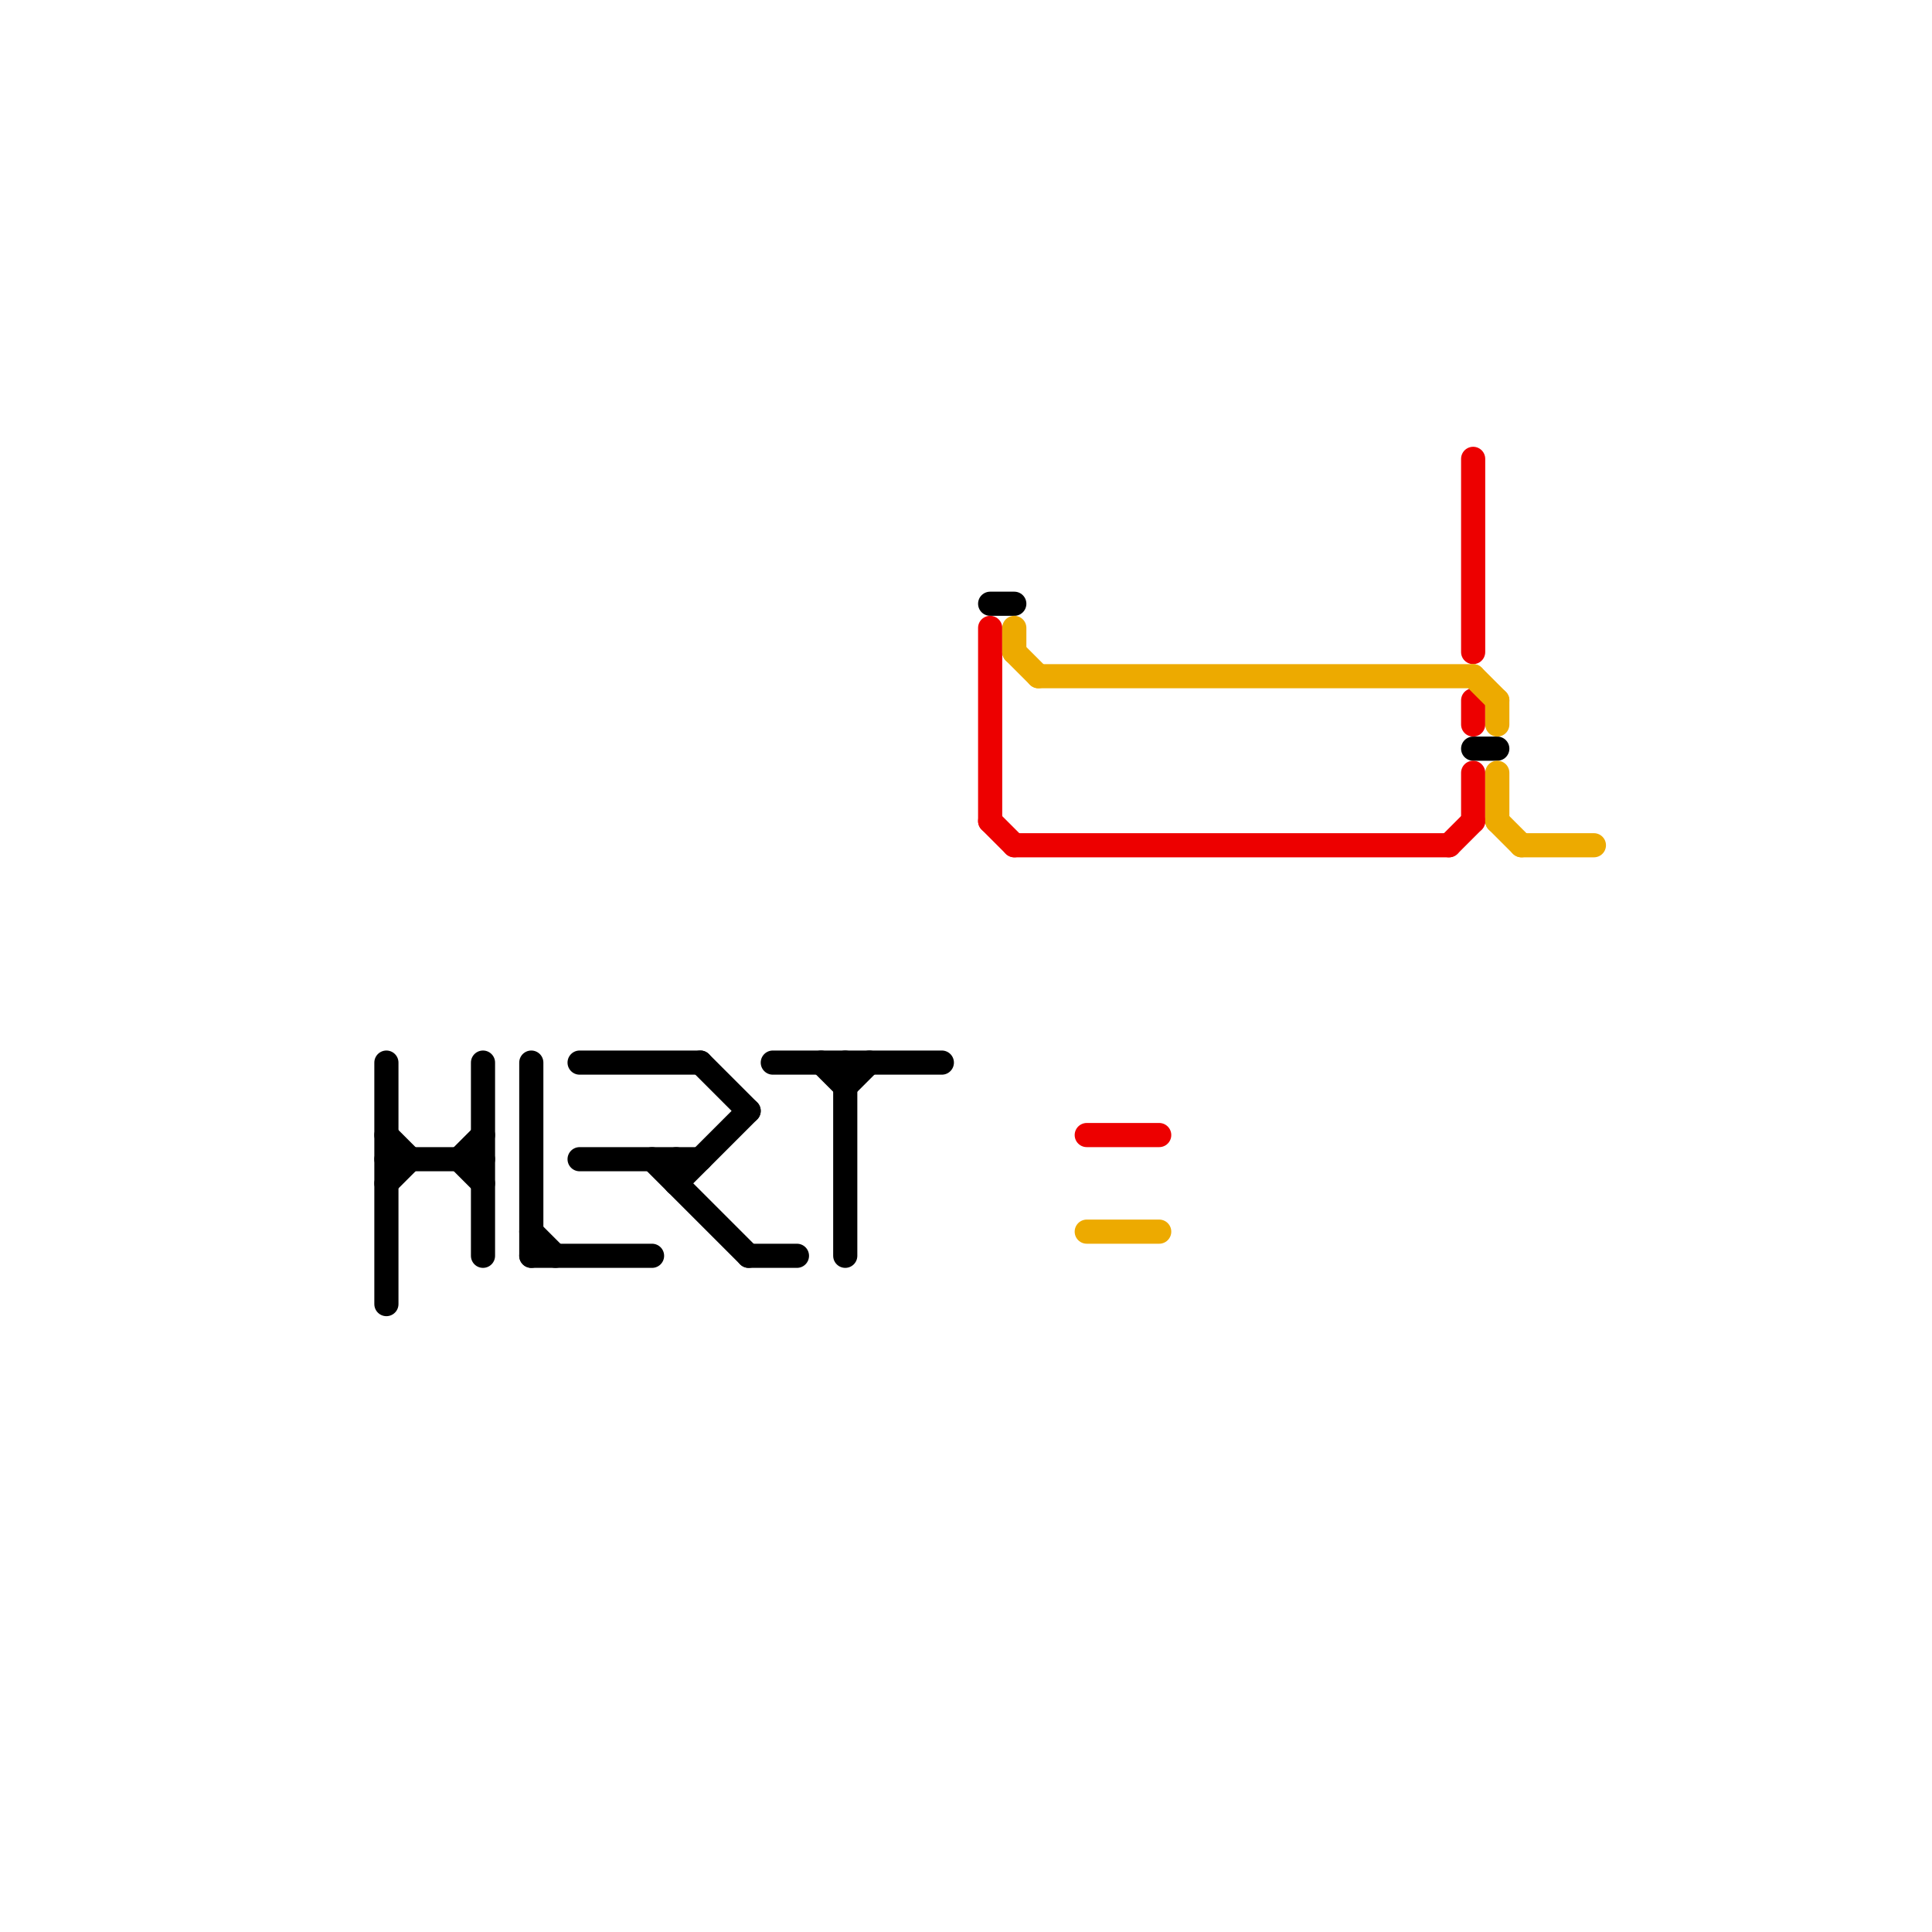 
<svg version="1.1" xmlns="http://www.w3.org/2000/svg" viewBox="0 0 80 80">
<style>text { font: 1px Helvetica; font-weight: 600; white-space: pre; dominant-baseline: central; } line { stroke-width: 1; fill: none; stroke-linecap: round; stroke-linejoin: round; } .c0 { stroke: #000000 } .c1 { stroke: #ed0000 } .c2 { stroke: #edaa00 }</style><defs><g id="wm-xf"><circle r="1.2" fill="#000"/><circle r="0.9" fill="#fff"/><circle r="0.6" fill="#000"/><circle r="0.3" fill="#fff"/></g><g id="wm"><circle r="0.6" fill="#000"/><circle r="0.3" fill="#fff"/></g></defs><line class="c0" x1="32" y1="44" x2="39" y2="44"/><line class="c0" x1="31" y1="52" x2="33" y2="52"/><line class="c0" x1="19" y1="48" x2="20" y2="49"/><line class="c0" x1="61" y1="31" x2="62" y2="31"/><line class="c0" x1="16" y1="47" x2="17" y2="48"/><line class="c0" x1="28" y1="49" x2="31" y2="46"/><line class="c0" x1="35" y1="45" x2="36" y2="44"/><line class="c0" x1="27" y1="48" x2="31" y2="52"/><line class="c0" x1="35" y1="44" x2="35" y2="52"/><line class="c0" x1="20" y1="44" x2="20" y2="52"/><line class="c0" x1="29" y1="44" x2="31" y2="46"/><line class="c0" x1="22" y1="52" x2="27" y2="52"/><line class="c0" x1="16" y1="48" x2="20" y2="48"/><line class="c0" x1="16" y1="44" x2="16" y2="54"/><line class="c0" x1="28" y1="48" x2="28" y2="49"/><line class="c0" x1="22" y1="44" x2="22" y2="52"/><line class="c0" x1="24" y1="44" x2="29" y2="44"/><line class="c0" x1="24" y1="48" x2="29" y2="48"/><line class="c0" x1="19" y1="48" x2="20" y2="47"/><line class="c0" x1="16" y1="49" x2="17" y2="48"/><line class="c0" x1="41" y1="25" x2="42" y2="25"/><line class="c0" x1="22" y1="51" x2="23" y2="52"/><line class="c0" x1="34" y1="44" x2="35" y2="45"/><line class="c1" x1="60" y1="35" x2="61" y2="34"/><line class="c1" x1="45" y1="47" x2="48" y2="47"/><line class="c1" x1="41" y1="34" x2="42" y2="35"/><line class="c1" x1="41" y1="26" x2="41" y2="34"/><line class="c1" x1="61" y1="19" x2="61" y2="27"/><line class="c1" x1="61" y1="32" x2="61" y2="34"/><line class="c1" x1="61" y1="29" x2="61" y2="30"/><line class="c1" x1="42" y1="35" x2="60" y2="35"/><line class="c2" x1="42" y1="27" x2="43" y2="28"/><line class="c2" x1="62" y1="34" x2="63" y2="35"/><line class="c2" x1="45" y1="51" x2="48" y2="51"/><line class="c2" x1="62" y1="29" x2="62" y2="30"/><line class="c2" x1="61" y1="28" x2="62" y2="29"/><line class="c2" x1="42" y1="26" x2="42" y2="27"/><line class="c2" x1="62" y1="32" x2="62" y2="34"/><line class="c2" x1="43" y1="28" x2="61" y2="28"/><line class="c2" x1="63" y1="35" x2="66" y2="35"/>
</svg>
